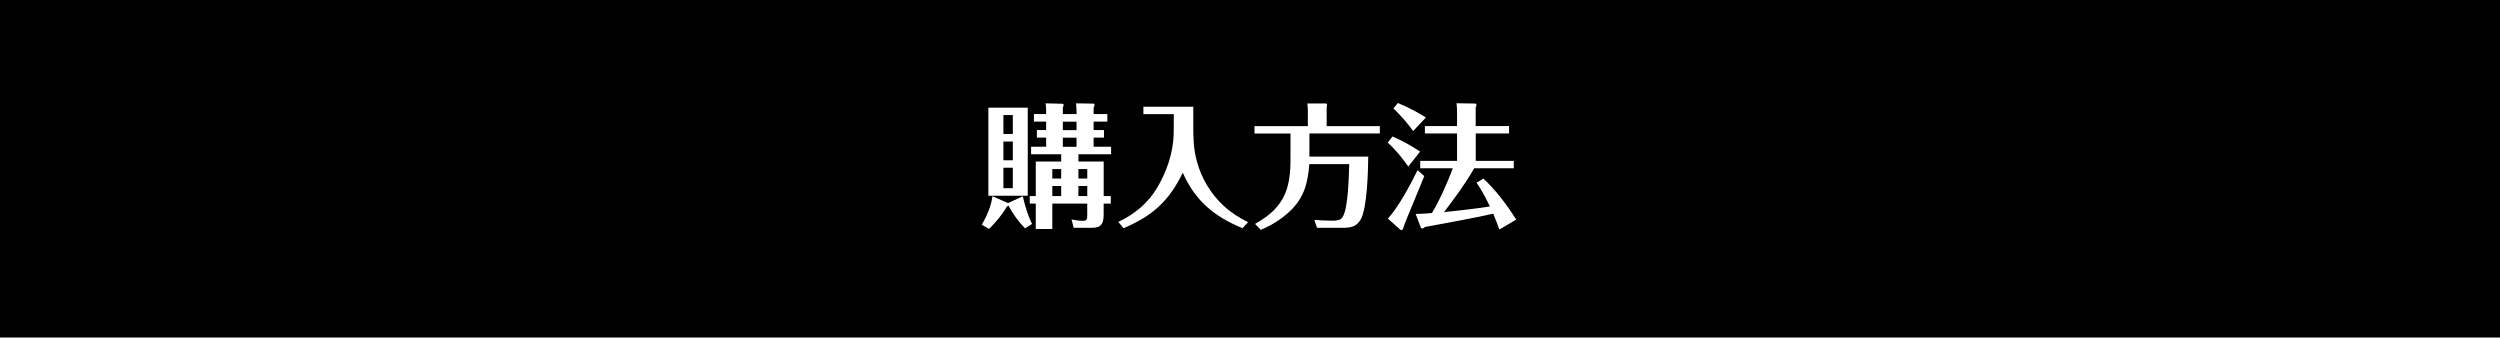 <?xml version="1.0" encoding="UTF-8"?><svg id="_レイヤー_2" xmlns="http://www.w3.org/2000/svg" viewBox="0 0 800 108"><defs><style>.cls-1,.cls-2{stroke-width:0px;}.cls-2{fill:#fff;}</style></defs><g id="_レイヤー_1-2"><rect class="cls-1" width="800" height="108"/><path class="cls-2" d="M327.29,62.8c.73,3.05,1.55,6.02,2.97,8.86l-2.24,1.42c-2.11-2.15-3.91-4.64-5.33-7.31-.17.13-.3.26-.47.34-1.55,2.62-3.57,5.03-5.72,7.14l-2.32-1.33c1.63-2.84,2.97-5.85,3.4-9.12l4.99,2.19,4.73-2.19ZM328.88,34.46v28.17h-12.6v-28.17h12.6ZM324.1,36.83h-3.01v6.06h3.01v-6.06ZM321.09,45.3v5.98h3.01v-5.98h-3.01ZM321.09,53.68v6.54h3.01v-6.54h-3.01ZM355.45,62.75v2.41h-2.28v3.27c0,3.01-.56,4.47-3.91,4.47h-5.68l-.69-2.67c1.25.26,2.54.43,3.78.43s1.25-.82,1.25-1.81v-3.7h-11.18v8.13h-5.29v-8.13h-1.93v-2.41h1.93v-11.05h8.13v-2.32h-9.63v-2.41h4.82v-2.92h-2.97v-2.41h2.97v-2.71h-3.91v-2.41h3.91v-.95c0-.82-.04-1.68-.17-2.49l5.38.13c.21,0,.39.21.39.43,0,.26-.13.52-.26.73v2.15h4.39v-.64c0-.95-.09-1.85-.17-2.8l5.63.09c.17,0,.3.21.3.39,0,.21-.04.39-.3.9v2.06h4.39v2.41h-4.39v2.71h3.31v2.41h-3.31v2.92h5.59v2.41h-10.45v2.32h8.08v11.05h2.28ZM339.58,54.11h-2.84v3.01h2.84v-3.01ZM339.58,59.53h-2.84v3.22h2.84v-3.22ZM340.1,41.64h4.39v-2.71h-4.39v2.71ZM340.1,46.97h4.39v-2.92h-4.39v2.92ZM347.93,54.11h-2.84v3.01h2.84v-3.01ZM347.93,59.53h-2.84v3.22h2.84v-3.22Z"/><path class="cls-2" d="M381.85,34.16v5.46c0,4.39,0,7.91,1.2,12.17,1.46,5.38,4.43,10.28,8.51,14.06,2.32,2.15,4.99,3.87,7.83,5.25l-1.81,1.93c-8.99-3.78-15.09-8.69-19.09-17.76-4.43,9.07-9.59,13.76-18.96,17.76l-1.68-2.02c5.42-2.54,9.63-6.15,12.56-11.14,2.97-5.07,4.95-10.84,5.16-16.77.04-1.08.04-2.15.04-3.18v-3.4h-9.72v-2.37h15.95Z"/><path class="cls-2" d="M441.54,40.35v2.36h-22.53v7.4h18.83c-.04,4.39-.34,16.86-2.49,20.25-1.33,2.11-2.88,2.54-5.76,2.54h-8.13l-.9-2.54c1.85.13,3.7.26,5.55.26,1.29,0,2.79,0,3.53-1.16,1.81-2.84,1.98-13.29,2.11-16.94h-12.77c-.47,6.02-1.63,10.66-6.15,15.01-2.71,2.58-5.93,4.56-9.37,6.02l-1.85-1.89c3.74-2.19,6.71-4.34,8.81-8.04,2.19-3.83,2.54-8.38,2.54-12.9v-8h-11.52v-2.36h17.07v-4.64c0-.86-.04-1.76-.17-2.62h5.8c.34,0,.52.09.52.52,0,.21-.09.43-.13.69v6.06h17.03Z"/><path class="cls-2" d="M454.44,48.48l-3.78,4.82c-1.93-2.71-4.08-5.42-6.58-7.65l1.5-1.98c3.1,1.29,6.06,3.01,8.86,4.82ZM453.62,54.46l2.15,1.89c-1.98,4.82-3.96,9.59-5.93,14.41-.21.56-.43,1.16-.65,1.72-.17.86-.43,1.16-.77,1.16-.17,0-.26-.09-.65-.43l-3.65-3.27c3.27-3.44,7.31-11.01,9.5-15.48ZM456.29,37.6l-4.08,4.34c-1.72-2.41-4.08-5.16-6.32-7.22l1.42-1.76c3.14,1.29,6.11,2.84,8.99,4.64ZM482.9,40.35v2.36h-10.66v8.77h12.17v2.37h-12.68c-2.84,5.03-6.24,9.5-9.63,14.02,4.9-.52,9.8-1.03,14.66-1.81-1.25-2.62-2.62-5.2-4.26-7.61l2.19-1.29c4.08,3.78,7.65,8.56,10.49,13.11l-5.38,3.18c-.6-1.72-1.29-3.4-1.98-5.07-7.27,1.63-14.58,2.88-21.89,4.26-.21.26-.47.47-.77.47-.39,0-.47-.22-.6-.56l-1.55-4.08c1.72-.04,3.44-.13,5.2-.3,2.19-3.53,5.12-9.98,6.67-14.32h-10.41v-2.37h11.78v-8.77h-10.28v-2.36h10.28v-3.83c0-1.16,0-2.32-.17-3.48l5.76.09c.52,0,.64.13.64.43,0,.21-.13.56-.26.77v6.02h10.66Z"/></g></svg>